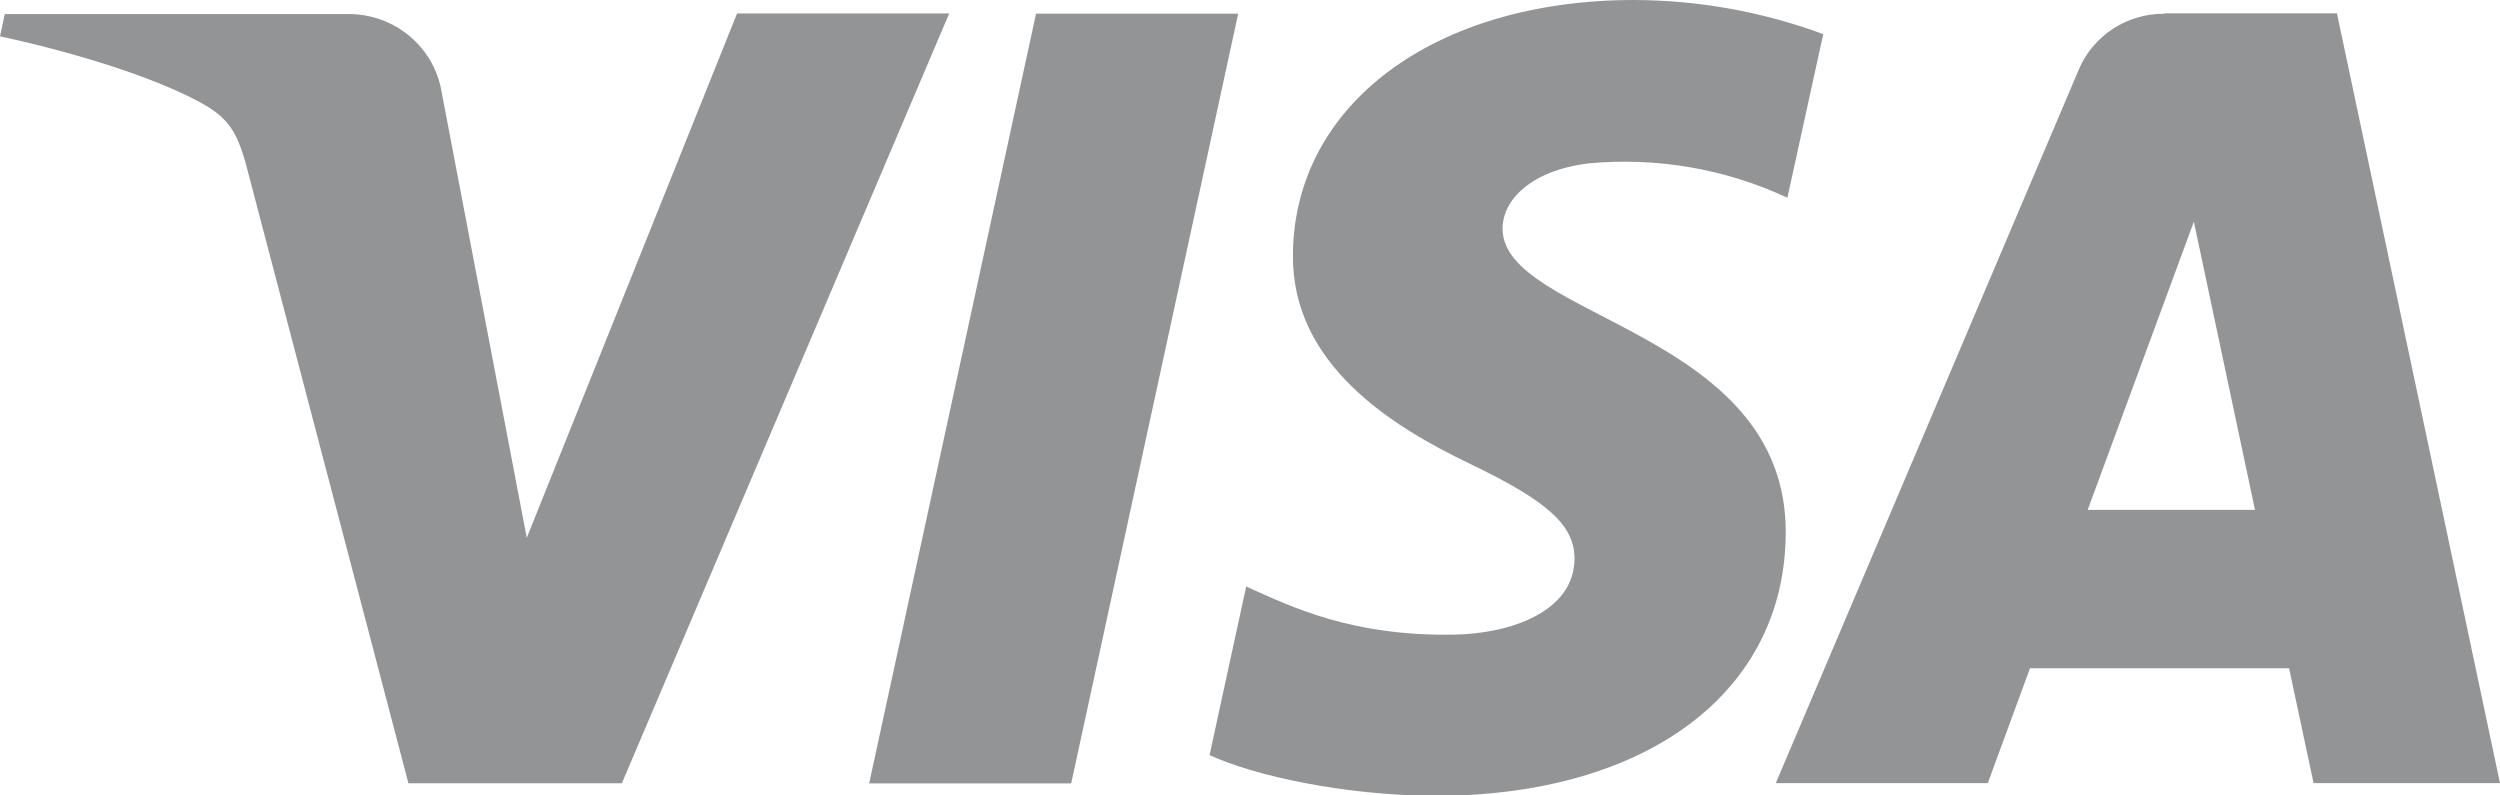 <svg width="44" height="14" viewBox="0 0 44 14" fill="none" xmlns="http://www.w3.org/2000/svg">
<path d="M22.756 4.476C22.73 6.425 24.52 7.514 25.867 8.161C27.253 8.825 27.717 9.251 27.711 9.844C27.701 10.754 26.608 11.153 25.584 11.17C23.796 11.197 22.758 10.694 21.933 10.323L21.288 13.29C22.117 13.666 23.652 13.993 25.242 14.008C28.976 14.008 31.419 12.191 31.429 9.377C31.443 5.804 26.412 5.605 26.445 4.008C26.457 3.524 26.926 3.006 27.954 2.876C29.156 2.762 30.367 2.971 31.458 3.48L32.089 0.601C31.025 0.207 29.898 0.004 28.762 0C25.248 0 22.775 1.841 22.756 4.476ZM38.094 0.242C37.77 0.239 37.453 0.333 37.183 0.51C36.913 0.687 36.704 0.94 36.582 1.236L31.254 13.783H34.985L35.728 11.761H40.288L40.719 13.783H44L41.13 0.235H38.094V0.242ZM38.61 3.893L39.688 8.974H36.743L38.615 3.893H38.61ZM18.233 0.247L15.297 13.788H18.853L21.792 0.24H18.233V0.247ZM12.971 0.24L9.271 9.465L7.774 1.627C7.713 1.242 7.514 0.892 7.213 0.639C6.912 0.385 6.53 0.247 6.134 0.247H0.084L0 0.64C1.243 0.906 2.654 1.334 3.508 1.793C4.024 2.073 4.18 2.317 4.352 2.979L7.188 13.785H10.945L16.706 0.237H12.971" fill="#929496"/>
</svg>
